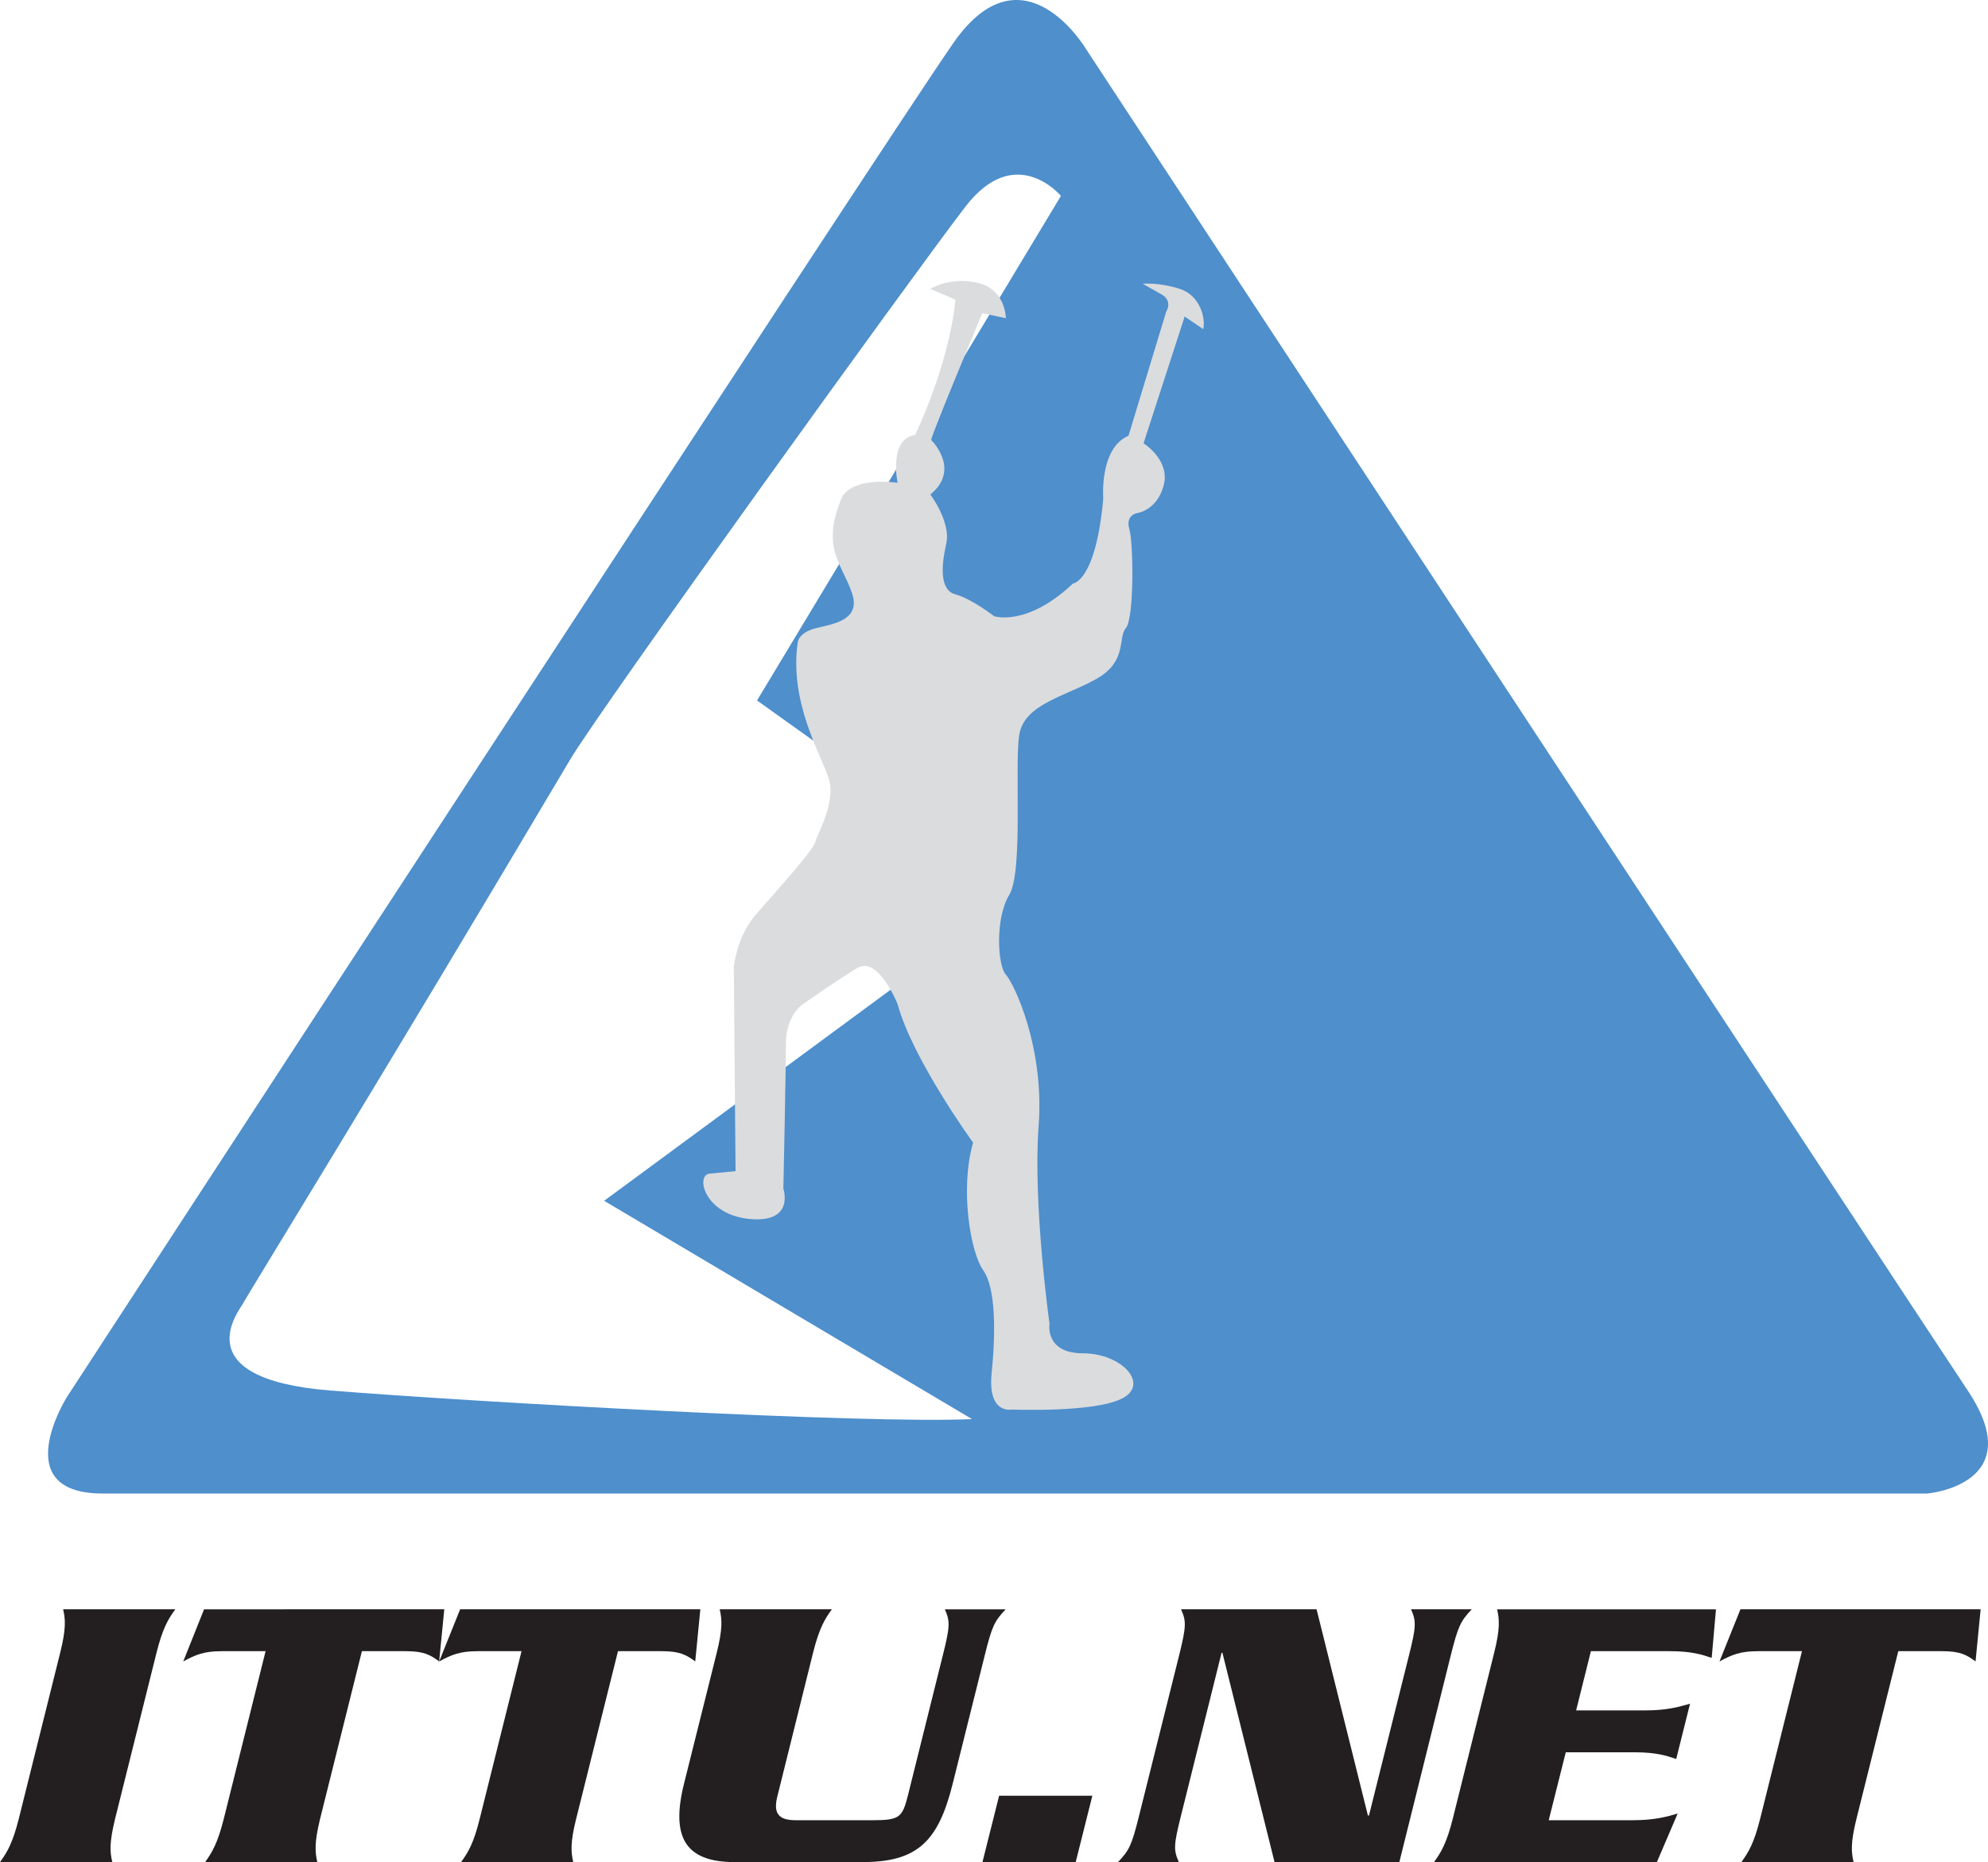 <?xml version="1.0" encoding="utf-8"?>
<!-- Generator: Adobe Illustrator 19.2.1, SVG Export Plug-In . SVG Version: 6.00 Build 0)  -->
<svg version="1.1" id="Layer_1" xmlns="http://www.w3.org/2000/svg" xmlns:xlink="http://www.w3.org/1999/xlink" x="0px" y="0px"
	 width="647.82px" height="606.905px" viewBox="0 0 647.82 606.905" style="enable-background:new 0 0 647.82 606.905;"
	 xml:space="preserve">
<style type="text/css">
	.st0{fill:#231F20;}
	.st1{fill:#4E8FCC;}
	.st2{fill:#DBDCDE;}
</style>
<path class="st0" d="M0,606.905c2.364-3.219,4.16-6.306,6.131-14.16l13.484-54.068c1.967-7.854,1.706-10.941,0.962-14.16H57.13
	c-2.364,3.219-4.16,6.306-6.126,14.16l-13.484,54.068c-1.928,7.854-1.71,10.941-0.923,14.16H0"/>
<path class="st0" d="M144.776,524.518l-1.668,16.994c-2.933-2.189-5.074-3.347-10.855-3.347h-14.318l-13.612,54.582
	c-1.928,7.854-1.663,10.941-0.919,14.16H66.847c2.322-3.219,4.117-6.306,6.088-14.16l13.612-54.582H72.234
	c-5.78,0-8.495,1.158-12.522,3.347l6.785-16.994H144.776"/>
<path class="st0" d="M228.216,524.518l-1.663,16.994c-2.933-2.189-5.122-3.347-10.902-3.347h-14.27l-13.617,54.582
	c-1.971,7.854-1.706,10.941-0.962,14.16h-36.553c2.36-3.219,4.155-6.306,6.083-14.16l13.617-54.582h-14.275
	c-5.776,0-8.537,1.158-12.565,3.347l6.832-16.994H228.216"/>
<path class="st0" d="M284.427,593.259c8.756,0,9.632-0.902,11.47-8.238l11.381-45.698c2.322-9.264,2.322-10.945,0.616-14.805h19.829
	c-3.677,3.86-4.464,5.541-6.785,14.805l-10.504,42.094c-4.686,18.794-11.513,25.489-29.375,25.489h-41.722
	c-16.109,0-20.752-8.238-16.46-25.489l10.68-42.74c1.971-7.854,1.71-10.941,0.966-14.16h36.553c-2.364,3.219-4.16,6.306-6.131,14.16
	l-11.645,46.861c-1.355,5.404,0.35,7.721,5.912,7.721H284.427"/>
<polyline class="st0" points="325.58,585.277 355.96,585.277 350.535,606.905 320.151,606.905 325.58,585.277 "/>
<path class="st0" d="M398.34,538.677h-0.265L384.766,592.1c-2.321,9.273-2.364,10.945-0.611,14.805h-19.833
	c3.676-3.86,4.468-5.532,6.785-14.805l13.181-52.778c2.274-9.264,2.317-10.945,0.568-14.805h44.172l16.725,67.202h0.351
	l13.086-52.397c2.322-9.264,2.322-10.945,0.616-14.805h19.786c-3.634,3.86-4.463,5.541-6.785,14.805l-16.81,67.583h-40.67
	L398.34,538.677"/>
<path class="st0" d="M531.992,593.259c7.311,0,11.21-1.158,14.711-2.189l-6.785,15.836h-72.628c2.364-3.219,4.155-6.306,6.126-14.16
	l13.484-54.068c1.971-7.854,1.706-10.941,0.962-14.16h71.319l-1.402,15.835c-3.065-1.03-6.391-2.189-13.749-2.189h-25.609
	l-4.814,19.307h22.411c7.225,0,11.077-1.154,14.711-2.185l-4.51,18.02c-3.061-1.03-6.392-2.189-13.612-2.189h-22.372l-5.558,22.141
	H531.992"/>
<path class="st0" d="M645.423,524.518l-1.663,16.994c-2.933-2.189-5.079-3.347-10.902-3.347h-14.27l-13.617,54.582
	c-1.966,7.854-1.706,10.941-0.962,14.16h-36.553c2.364-3.219,4.16-6.306,6.126-14.16l13.617-54.582h-14.318
	c-5.776,0-8.534,1.158-12.561,3.347l6.828-16.994H645.423"/>
<path class="st1" d="M641.22,453.215c20.444,30.645-13.133,33.565-13.133,33.565s-563.253,0-594.642,0s-11.688-31.376-11.688-31.376
	S288.103,46.438,310.694,13.972c22.633-32.466,43.077,1.821,43.077,1.821S620.819,422.574,641.22,453.215 M345.716,63.857
	c0,0-14.754-17.783-31.171,3.559C298.129,88.758,195.733,230.788,185.75,247.634C124.461,351.059,80.332,422.566,79.237,424.755
	c-1.094,2.189-19.7,24.625,28.456,28.456s175.113,10.945,209.042,9.303l-119.865-71.14l116.581-85.915l-1.663-30.643l-65.099-46.515
	L345.716,63.857z"/>
<path class="st2" d="M298.219,141.743c0,0,10.945-22.436,13.134-44.05l-8.187-3.559c0,0,6.567-4.102,15.583-1.913
	c9.021,2.189,9.021,11.492,9.021,11.492l-7.661-1.642c0,0-16.156,38.577-16.682,41.314c0,0,9.85,9.579-0.26,17.787
	c0,0,6.827,9.027,5.165,16.141c-1.621,7.114-2.189,15.051,3.022,16.417c5.207,1.37,12.608,7.114,12.608,7.114
	s10.637,3.559,25.698-10.669c0,0,7.396-0.547,9.85-27.637c0,0-1.36-16.417,8.23-20.519l12.3-40.495c0,0,2.189-3.283-1.355-5.472
	l-6.306-3.559c0,0,5.212-0.547,12.039,1.642c6.832,2.189,8.495,9.85,7.661,13.134l-6.041-4.102l-13.394,41.314
	c0,0,8.756,5.472,6.567,13.681c-2.189,8.208-8.495,9.031-8.495,9.031s-4.07,0.547-2.715,5.197c1.36,4.654,1.621,29.003-1.094,32.287
	c-2.757,3.283,0.526,10.673-9.324,16.417c-9.85,5.748-23.77,8.208-25.433,18.334c-1.62,10.122,1.355,44.597-3.283,52.258
	c-4.643,7.661-3.809,22.984-1.094,25.993c2.758,3.01,12.608,23.804,10.679,49.251c-1.924,25.446,3.549,64.573,3.549,64.573
	s-1.62,9.577,10.945,9.577c12.608,0,21.889,10.124,12.608,14.775c-9.324,4.651-35.857,3.557-35.857,3.557s-7.922,1.642-6.567-11.765
	c1.36-13.407,1.36-27.909-2.757-33.655c-4.07-5.746-7.661-26.267-3.283-41.589c0,0-19.7-27.088-24.604-45.146
	c0,0-6.301-15.87-13.134-11.765c-6.827,4.104-18.08,12.039-18.08,12.039s-5.165,3.831-5.165,12.313s-0.834,47.609-0.834,47.609
	s3.81,11.218-10.945,9.85c-14.796-1.368-17.772-14.228-13.133-14.775l8.495-0.821l-0.569-66.488c0,0,0.829-9.577,6.828-16.69
	c6.041-7.112,18.914-21.068,19.7-24.076c0.834-3.012,6.875-13.134,4.378-20.795c-2.45-7.661-12.826-24.625-10.111-44.054
	c0,0,0-2.736,4.378-4.378s16.678-1.913,13.394-11.763c-3.283-9.85-10.376-14.775-3.283-31.468c0,0,2.757-6.567,18.08-4.649
	C292.481,157.342,289.463,143.114,298.219,141.743"/>
</svg>

